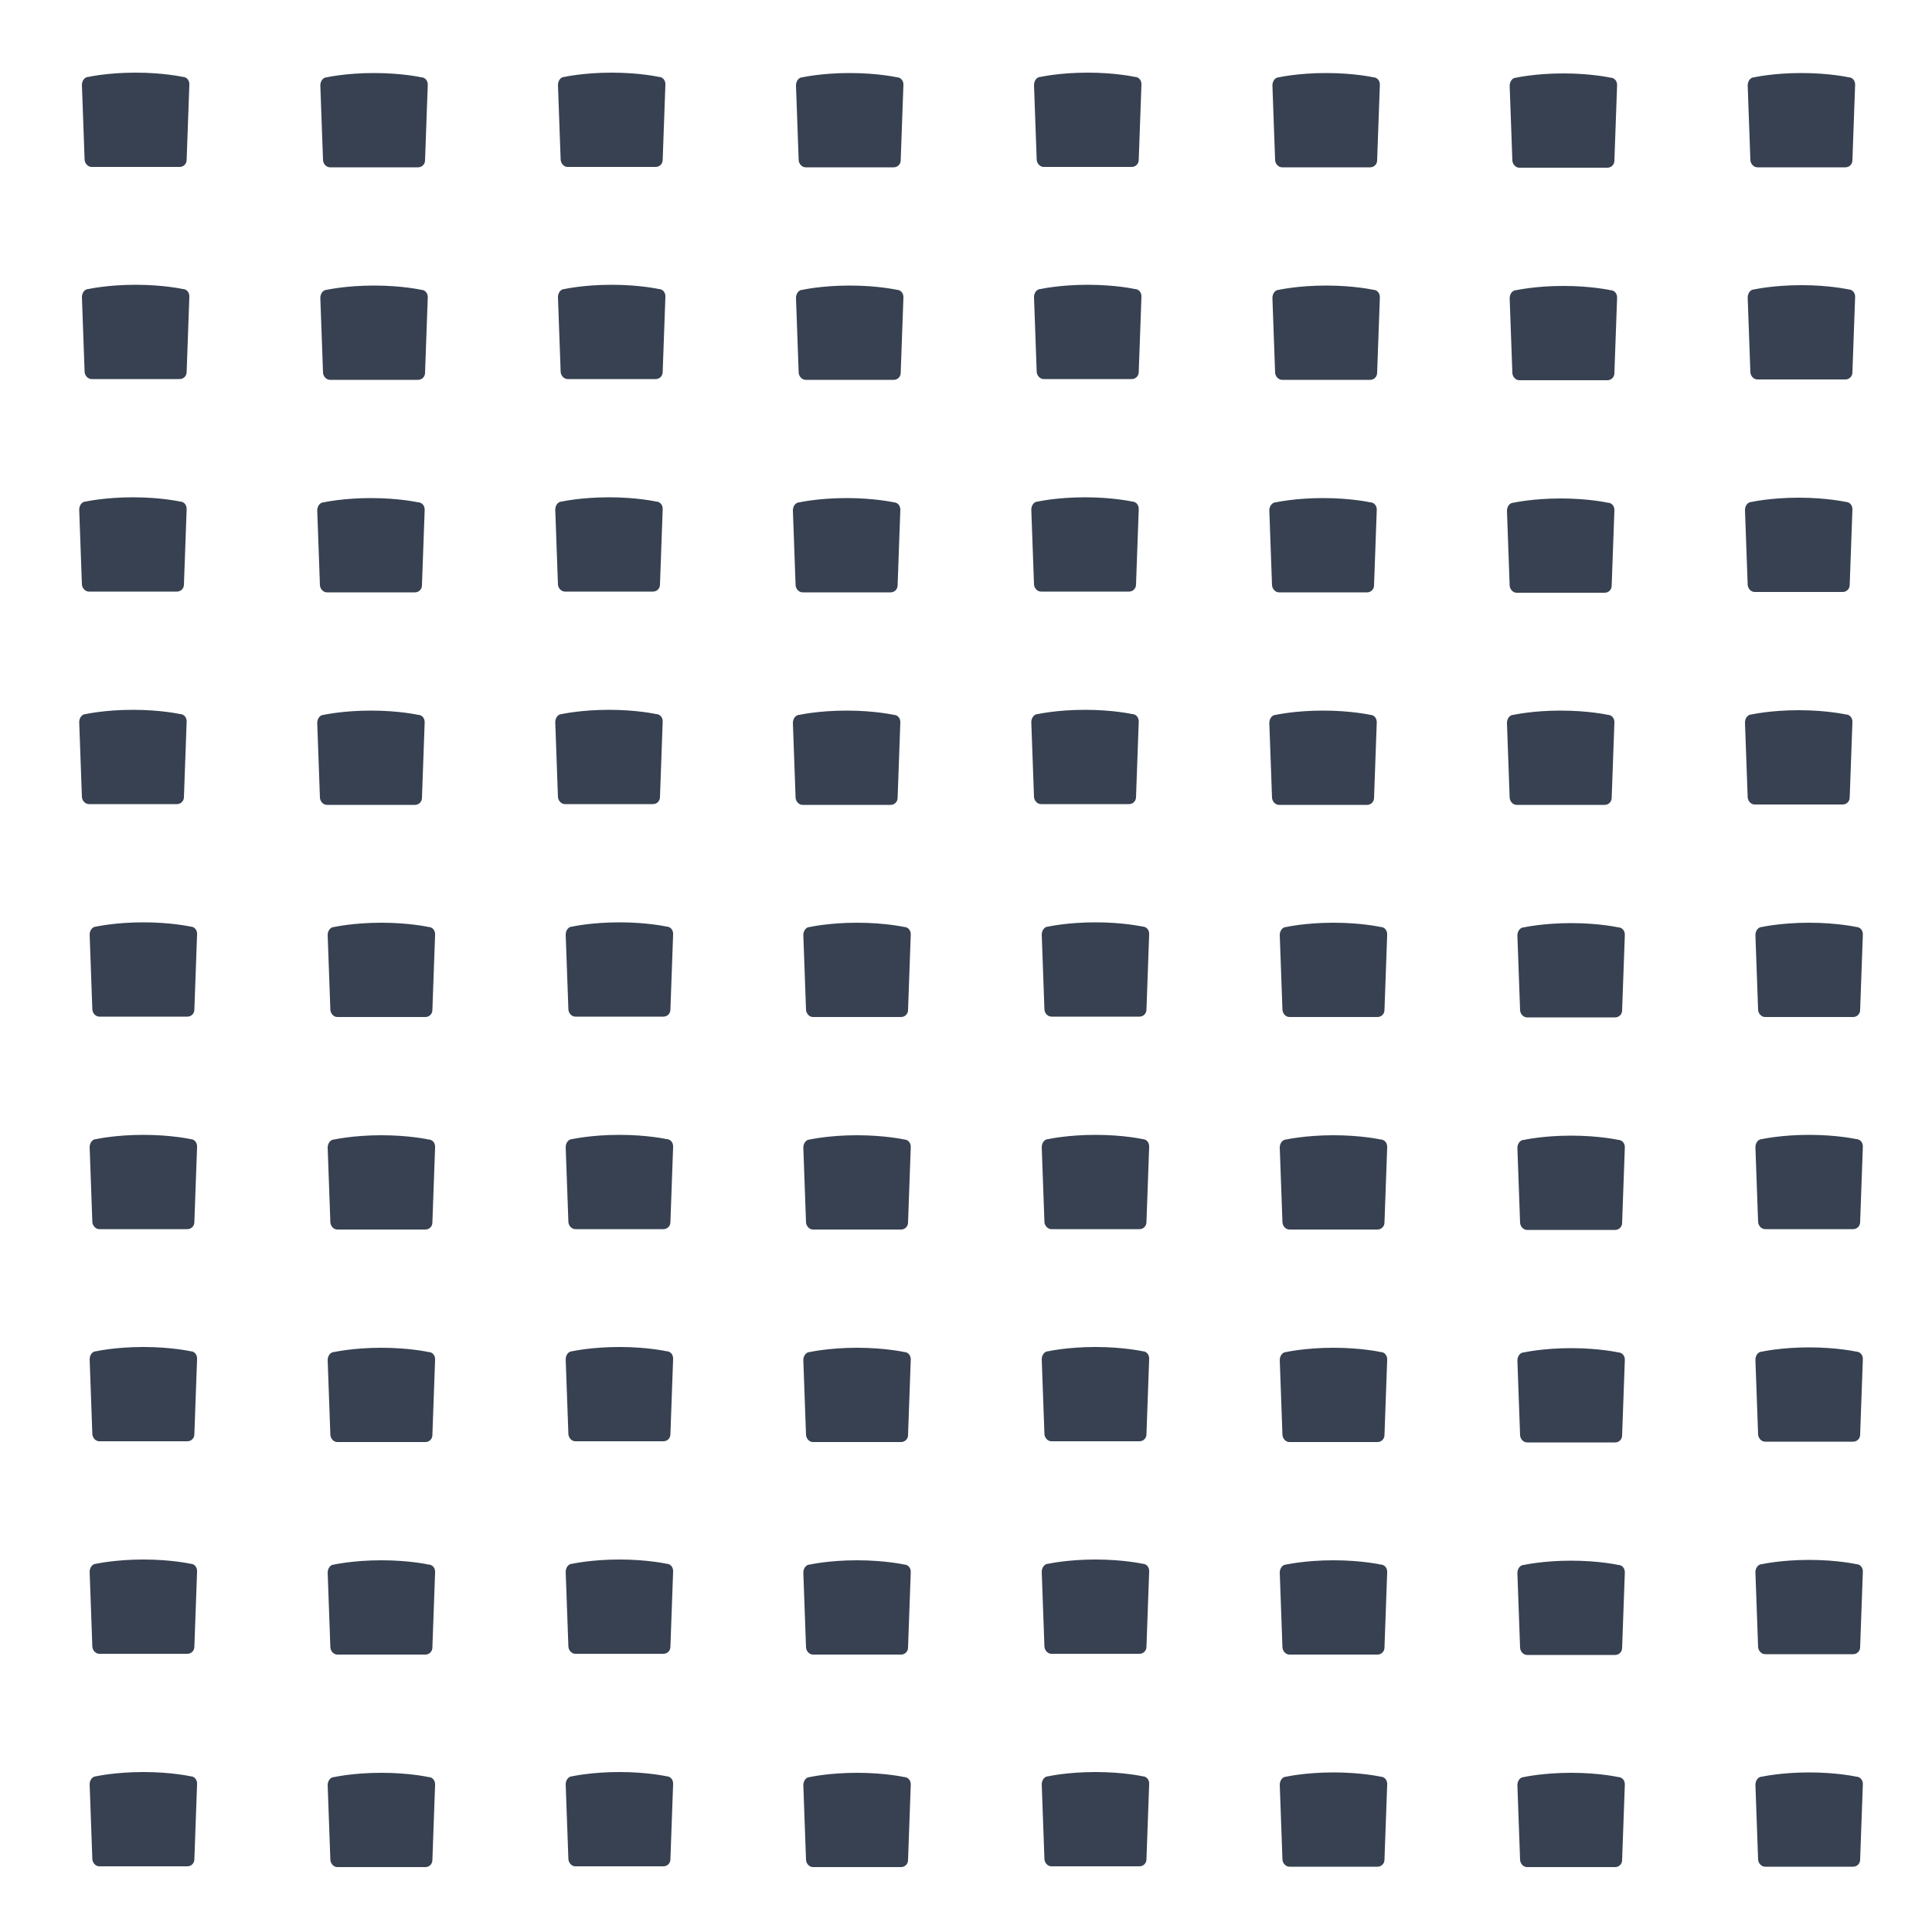 <?xml version="1.0" encoding="UTF-8"?><svg id="Lag_1" xmlns="http://www.w3.org/2000/svg" viewBox="0 0 50 50"><defs><style>.cls-1{fill:#374151;stroke-width:0px;}</style></defs><path class="cls-1" d="M4.66,4.32h-2.29c-.09,0-.17-.08-.18-.18l-.07-1.94c0-.11.07-.21.17-.21,0,0,.49-.11,1.22-.11s1.22.11,1.22.11c.1,0,.18.09.17.21l-.07,1.94c0,.1-.08.18-.18.18Z"/><path class="cls-1" d="M10.83,4.33h-2.29c-.09,0-.17-.08-.18-.18l-.07-1.94c0-.11.07-.21.17-.21,0,0,.49-.11,1.22-.11s1.22.11,1.22.11c.1,0,.18.09.17.21l-.07,1.94c0,.1-.08.18-.18.18Z"/><path class="cls-1" d="M16.98,4.32h-2.29c-.09,0-.17-.08-.18-.18l-.07-1.94c0-.11.07-.21.17-.21,0,0,.49-.11,1.22-.11s1.22.11,1.22.11c.1,0,.18.09.17.21l-.07,1.94c0,.1-.08.18-.18.18Z"/><path class="cls-1" d="M23.14,4.33h-2.29c-.09,0-.17-.08-.18-.18l-.07-1.94c0-.11.07-.21.17-.21,0,0,.49-.11,1.22-.11s1.22.11,1.22.11c.1,0,.18.09.17.21l-.07,1.94c0,.1-.08.18-.18.18Z"/><path class="cls-1" d="M29.3,4.32h-2.29c-.09,0-.17-.08-.18-.18l-.07-1.94c0-.11.07-.21.17-.21,0,0,.49-.11,1.22-.11s1.22.11,1.22.11c.1,0,.18.09.17.21l-.07,1.94c0,.1-.08.18-.18.18Z"/><path class="cls-1" d="M35.47,4.33h-2.29c-.09,0-.17-.08-.18-.18l-.07-1.94c0-.11.07-.21.17-.21,0,0,.49-.11,1.22-.11s1.22.11,1.22.11c.1,0,.18.09.17.21l-.07,1.94c0,.1-.08.18-.18.18Z"/><path class="cls-1" d="M41.61,4.34h-2.29c-.09,0-.17-.08-.18-.18l-.07-1.94c0-.11.07-.21.17-.21,0,0,.49-.11,1.22-.11s1.22.11,1.22.11c.1,0,.18.09.17.21l-.07,1.94c0,.1-.08.18-.18.18Z"/><path class="cls-1" d="M47.77,4.33h-2.29c-.09,0-.17-.08-.18-.18l-.07-1.94c0-.11.07-.21.17-.21,0,0,.49-.11,1.22-.11s1.22.11,1.22.11c.1,0,.18.09.17.21l-.07,1.94c0,.1-.08.18-.18.18Z"/><path class="cls-1" d="M4.66,9.81h-2.29c-.09,0-.17-.08-.18-.18l-.07-1.94c0-.11.07-.21.17-.21,0,0,.49-.11,1.22-.11s1.22.11,1.22.11c.1,0,.18.09.17.21l-.07,1.94c0,.1-.08.18-.18.18Z"/><path class="cls-1" d="M10.83,9.83h-2.29c-.09,0-.17-.08-.18-.18l-.07-1.94c0-.11.07-.21.17-.21,0,0,.49-.11,1.22-.11s1.22.11,1.22.11c.1,0,.18.09.17.21l-.07,1.94c0,.1-.08.18-.18.18Z"/><path class="cls-1" d="M16.98,9.81h-2.29c-.09,0-.17-.08-.18-.18l-.07-1.94c0-.11.07-.21.17-.21,0,0,.49-.11,1.22-.11s1.22.11,1.22.11c.1,0,.18.09.17.21l-.07,1.94c0,.1-.08.18-.18.18Z"/><path class="cls-1" d="M23.14,9.83h-2.29c-.09,0-.17-.08-.18-.18l-.07-1.94c0-.11.07-.21.17-.21,0,0,.49-.11,1.22-.11s1.22.11,1.22.11c.1,0,.18.09.17.21l-.07,1.94c0,.1-.08.18-.18.18Z"/><path class="cls-1" d="M29.3,9.81h-2.29c-.09,0-.17-.08-.18-.18l-.07-1.94c0-.11.07-.21.17-.21,0,0,.49-.11,1.22-.11s1.22.11,1.22.11c.1,0,.18.09.17.21l-.07,1.94c0,.1-.08.18-.18.18Z"/><path class="cls-1" d="M35.47,9.83h-2.29c-.09,0-.17-.08-.18-.18l-.07-1.94c0-.11.07-.21.17-.21,0,0,.49-.11,1.22-.11s1.22.11,1.22.11c.1,0,.18.09.17.21l-.07,1.94c0,.1-.08.18-.18.18Z"/><path class="cls-1" d="M41.61,9.84h-2.29c-.09,0-.17-.08-.18-.18l-.07-1.94c0-.11.07-.21.17-.21,0,0,.49-.11,1.22-.11s1.22.11,1.22.11c.1,0,.18.09.17.21l-.07,1.94c0,.1-.08.18-.18.18Z"/><path class="cls-1" d="M47.77,9.82h-2.29c-.09,0-.17-.08-.18-.18l-.07-1.94c0-.11.07-.21.17-.21,0,0,.49-.11,1.22-.11s1.22.11,1.22.11c.1,0,.18.09.17.21l-.07,1.94c0,.1-.08.18-.18.18Z"/><path class="cls-1" d="M4.59,15.31h-2.29c-.09,0-.17-.08-.18-.18l-.07-1.94c0-.11.07-.21.17-.21,0,0,.49-.11,1.22-.11s1.22.11,1.22.11c.1,0,.18.09.17.21l-.07,1.94c0,.1-.08.18-.18.18Z"/><path class="cls-1" d="M10.75,15.33h-2.29c-.09,0-.17-.08-.18-.18l-.07-1.94c0-.11.07-.21.17-.21,0,0,.49-.11,1.22-.11s1.22.11,1.22.11c.1,0,.18.09.17.21l-.07,1.94c0,.1-.08.18-.18.18Z"/><path class="cls-1" d="M16.91,15.31h-2.29c-.09,0-.17-.08-.18-.18l-.07-1.94c0-.11.07-.21.17-.21,0,0,.49-.11,1.22-.11s1.22.11,1.22.11c.1,0,.18.09.17.21l-.07,1.94c0,.1-.08.18-.18.18Z"/><path class="cls-1" d="M23.06,15.33h-2.29c-.09,0-.17-.08-.18-.18l-.07-1.94c0-.11.07-.21.17-.21,0,0,.49-.11,1.22-.11s1.22.11,1.22.11c.1,0,.18.09.17.21l-.07,1.94c0,.1-.08.18-.18.18Z"/><path class="cls-1" d="M29.23,15.31h-2.29c-.09,0-.17-.08-.18-.18l-.07-1.94c0-.11.07-.21.17-.21,0,0,.49-.11,1.22-.11s1.22.11,1.22.11c.1,0,.18.09.17.21l-.07,1.94c0,.1-.08.18-.18.18Z"/><path class="cls-1" d="M35.39,15.33h-2.29c-.09,0-.17-.08-.18-.18l-.07-1.94c0-.11.07-.21.17-.21,0,0,.49-.11,1.22-.11s1.22.11,1.22.11c.1,0,.18.09.17.21l-.07,1.94c0,.1-.08.18-.18.18Z"/><path class="cls-1" d="M41.54,15.34h-2.29c-.09,0-.17-.08-.18-.18l-.07-1.94c0-.11.07-.21.17-.21,0,0,.49-.11,1.22-.11s1.22.11,1.22.11c.1,0,.18.09.17.21l-.07,1.94c0,.1-.08.18-.18.18Z"/><path class="cls-1" d="M47.7,15.32h-2.29c-.09,0-.17-.08-.18-.18l-.07-1.94c0-.11.07-.21.17-.21,0,0,.49-.11,1.22-.11s1.22.11,1.22.11c.1,0,.18.09.17.21l-.07,1.94c0,.1-.08.18-.18.18Z"/><path class="cls-1" d="M4.59,20.81h-2.29c-.09,0-.17-.08-.18-.18l-.07-1.94c0-.11.07-.21.17-.21,0,0,.49-.11,1.22-.11s1.22.11,1.22.11c.1,0,.18.09.17.21l-.07,1.94c0,.1-.08.18-.18.18Z"/><path class="cls-1" d="M10.75,20.83h-2.29c-.09,0-.17-.08-.18-.18l-.07-1.94c0-.11.07-.21.17-.21,0,0,.49-.11,1.22-.11s1.22.11,1.22.11c.1,0,.18.09.17.21l-.07,1.94c0,.1-.08.18-.18.18Z"/><path class="cls-1" d="M16.91,20.81h-2.29c-.09,0-.17-.08-.18-.18l-.07-1.94c0-.11.07-.21.17-.21,0,0,.49-.11,1.22-.11s1.22.11,1.22.11c.1,0,.18.09.17.21l-.07,1.94c0,.1-.08.18-.18.18Z"/><path class="cls-1" d="M23.06,20.83h-2.29c-.09,0-.17-.08-.18-.18l-.07-1.94c0-.11.07-.21.17-.21,0,0,.49-.11,1.22-.11s1.22.11,1.22.11c.1,0,.18.09.17.21l-.07,1.94c0,.1-.08.18-.18.18Z"/><path class="cls-1" d="M29.23,20.81h-2.29c-.09,0-.17-.08-.18-.18l-.07-1.94c0-.11.07-.21.17-.21,0,0,.49-.11,1.22-.11s1.22.11,1.22.11c.1,0,.18.09.17.21l-.07,1.94c0,.1-.08.18-.18.18Z"/><path class="cls-1" d="M35.39,20.83h-2.29c-.09,0-.17-.08-.18-.18l-.07-1.94c0-.11.07-.21.17-.21,0,0,.49-.11,1.22-.11s1.22.11,1.22.11c.1,0,.18.09.17.21l-.07,1.94c0,.1-.08.18-.18.18Z"/><path class="cls-1" d="M41.54,20.83h-2.29c-.09,0-.17-.08-.18-.18l-.07-1.94c0-.11.07-.21.17-.21,0,0,.49-.11,1.22-.11s1.22.11,1.22.11c.1,0,.18.09.17.21l-.07,1.94c0,.1-.08.18-.18.18Z"/><path class="cls-1" d="M47.7,20.82h-2.29c-.09,0-.17-.08-.18-.18l-.07-1.94c0-.11.07-.21.17-.21,0,0,.49-.11,1.22-.11s1.22.11,1.22.11c.1,0,.18.09.17.21l-.07,1.94c0,.1-.08.18-.18.18Z"/><path class="cls-1" d="M4.86,26.31h-2.29c-.09,0-.17-.08-.18-.18l-.07-1.94c0-.11.07-.21.17-.21,0,0,.49-.11,1.22-.11s1.22.11,1.22.11c.1,0,.18.09.17.21l-.07,1.94c0,.1-.08.18-.18.18Z"/><path class="cls-1" d="M11.02,26.32h-2.29c-.09,0-.17-.08-.18-.18l-.07-1.94c0-.11.07-.21.17-.21,0,0,.49-.11,1.22-.11s1.22.11,1.22.11c.1,0,.18.09.17.21l-.07,1.94c0,.1-.08.18-.18.18Z"/><path class="cls-1" d="M17.18,26.31h-2.29c-.09,0-.17-.08-.18-.18l-.07-1.94c0-.11.07-.21.17-.21,0,0,.49-.11,1.22-.11s1.22.11,1.22.11c.1,0,.18.09.17.21l-.07,1.94c0,.1-.08.18-.18.18Z"/><path class="cls-1" d="M23.33,26.32h-2.29c-.09,0-.17-.08-.18-.18l-.07-1.94c0-.11.07-.21.17-.21,0,0,.49-.11,1.22-.11s1.22.11,1.22.11c.1,0,.18.09.17.21l-.07,1.94c0,.1-.08.18-.18.18Z"/><path class="cls-1" d="M29.5,26.31h-2.29c-.09,0-.17-.08-.18-.18l-.07-1.94c0-.11.07-.21.17-.21,0,0,.49-.11,1.22-.11s1.22.11,1.22.11c.1,0,.18.09.17.21l-.07,1.94c0,.1-.08.18-.18.18Z"/><path class="cls-1" d="M35.66,26.32h-2.29c-.09,0-.17-.08-.18-.18l-.07-1.94c0-.11.07-.21.17-.21,0,0,.49-.11,1.22-.11s1.22.11,1.22.11c.1,0,.18.09.17.21l-.07,1.94c0,.1-.08.18-.18.18Z"/><path class="cls-1" d="M41.81,26.33h-2.29c-.09,0-.17-.08-.18-.18l-.07-1.94c0-.11.07-.21.17-.21,0,0,.49-.11,1.22-.11s1.22.11,1.22.11c.1,0,.18.09.17.21l-.07,1.94c0,.1-.08.18-.18.18Z"/><path class="cls-1" d="M47.97,26.32h-2.29c-.09,0-.17-.08-.18-.18l-.07-1.94c0-.11.07-.21.17-.21,0,0,.49-.11,1.22-.11s1.22.11,1.22.11c.1,0,.18.09.17.21l-.07,1.94c0,.1-.08.18-.18.18Z"/><path class="cls-1" d="M4.86,31.81h-2.29c-.09,0-.17-.08-.18-.18l-.07-1.94c0-.11.07-.21.17-.21,0,0,.49-.11,1.22-.11s1.22.11,1.22.11c.1,0,.18.09.17.21l-.07,1.94c0,.1-.08.18-.18.18Z"/><path class="cls-1" d="M11.02,31.82h-2.29c-.09,0-.17-.08-.18-.18l-.07-1.94c0-.11.07-.21.17-.21,0,0,.49-.11,1.22-.11s1.22.11,1.22.11c.1,0,.18.09.17.21l-.07,1.94c0,.1-.08.18-.18.18Z"/><path class="cls-1" d="M17.18,31.81h-2.29c-.09,0-.17-.08-.18-.18l-.07-1.94c0-.11.07-.21.17-.21,0,0,.49-.11,1.22-.11s1.22.11,1.22.11c.1,0,.18.09.17.21l-.07,1.94c0,.1-.08.18-.18.18Z"/><path class="cls-1" d="M23.33,31.82h-2.29c-.09,0-.17-.08-.18-.18l-.07-1.94c0-.11.07-.21.17-.21,0,0,.49-.11,1.22-.11s1.22.11,1.22.11c.1,0,.18.09.17.21l-.07,1.94c0,.1-.08.18-.18.18Z"/><path class="cls-1" d="M29.5,31.81h-2.29c-.09,0-.17-.08-.18-.18l-.07-1.94c0-.11.07-.21.17-.21,0,0,.49-.11,1.22-.11s1.22.11,1.22.11c.1,0,.18.09.17.21l-.07,1.94c0,.1-.08.18-.18.18Z"/><path class="cls-1" d="M35.66,31.82h-2.29c-.09,0-.17-.08-.18-.18l-.07-1.94c0-.11.07-.21.17-.21,0,0,.49-.11,1.22-.11s1.22.11,1.22.11c.1,0,.18.09.17.21l-.07,1.94c0,.1-.08.18-.18.18Z"/><path class="cls-1" d="M41.81,31.83h-2.29c-.09,0-.17-.08-.18-.18l-.07-1.94c0-.11.07-.21.17-.21,0,0,.49-.11,1.22-.11s1.22.11,1.22.11c.1,0,.18.09.17.21l-.07,1.94c0,.1-.08.18-.18.18Z"/><path class="cls-1" d="M47.97,31.81h-2.29c-.09,0-.17-.08-.18-.18l-.07-1.94c0-.11.07-.21.17-.21,0,0,.49-.11,1.22-.11s1.22.11,1.22.11c.1,0,.18.09.17.21l-.07,1.94c0,.1-.08.18-.18.18Z"/><path class="cls-1" d="M4.86,37.3h-2.29c-.09,0-.17-.08-.18-.18l-.07-1.94c0-.11.07-.21.17-.21,0,0,.49-.11,1.22-.11s1.22.11,1.22.11c.1,0,.18.09.17.21l-.07,1.94c0,.1-.08.18-.18.18Z"/><path class="cls-1" d="M11.02,37.32h-2.29c-.09,0-.17-.08-.18-.18l-.07-1.94c0-.11.07-.21.17-.21,0,0,.49-.11,1.22-.11s1.22.11,1.22.11c.1,0,.18.09.17.21l-.07,1.94c0,.1-.08.18-.18.18Z"/><path class="cls-1" d="M17.18,37.3h-2.29c-.09,0-.17-.08-.18-.18l-.07-1.94c0-.11.07-.21.17-.21,0,0,.49-.11,1.22-.11s1.22.11,1.22.11c.1,0,.18.09.17.21l-.07,1.94c0,.1-.08.18-.18.18Z"/><path class="cls-1" d="M23.33,37.32h-2.29c-.09,0-.17-.08-.18-.18l-.07-1.94c0-.11.07-.21.17-.21,0,0,.49-.11,1.22-.11s1.22.11,1.22.11c.1,0,.18.09.17.21l-.07,1.94c0,.1-.08.18-.18.18Z"/><path class="cls-1" d="M29.5,37.3h-2.29c-.09,0-.17-.08-.18-.18l-.07-1.94c0-.11.07-.21.17-.21,0,0,.49-.11,1.22-.11s1.22.11,1.22.11c.1,0,.18.09.17.21l-.07,1.94c0,.1-.08.18-.18.18Z"/><path class="cls-1" d="M35.66,37.32h-2.29c-.09,0-.17-.08-.18-.18l-.07-1.94c0-.11.07-.21.17-.21,0,0,.49-.11,1.22-.11s1.22.11,1.22.11c.1,0,.18.09.17.21l-.07,1.94c0,.1-.08.18-.18.18Z"/><path class="cls-1" d="M41.81,37.33h-2.29c-.09,0-.17-.08-.18-.18l-.07-1.94c0-.11.07-.21.17-.21,0,0,.49-.11,1.22-.11s1.22.11,1.22.11c.1,0,.18.09.17.21l-.07,1.94c0,.1-.08.18-.18.18Z"/><path class="cls-1" d="M47.97,37.31h-2.29c-.09,0-.17-.08-.18-.18l-.07-1.94c0-.11.07-.21.17-.21,0,0,.49-.11,1.22-.11s1.22.11,1.22.11c.1,0,.18.09.17.21l-.07,1.94c0,.1-.08.18-.18.18Z"/><path class="cls-1" d="M4.86,42.8h-2.29c-.09,0-.17-.08-.18-.18l-.07-1.94c0-.11.07-.21.17-.21,0,0,.49-.11,1.22-.11s1.22.11,1.22.11c.1,0,.18.09.17.21l-.07,1.94c0,.1-.08.18-.18.18Z"/><path class="cls-1" d="M11.02,42.82h-2.29c-.09,0-.17-.08-.18-.18l-.07-1.94c0-.11.07-.21.17-.21,0,0,.49-.11,1.22-.11s1.22.11,1.22.11c.1,0,.18.09.17.21l-.07,1.94c0,.1-.08.18-.18.18Z"/><path class="cls-1" d="M17.18,42.8h-2.29c-.09,0-.17-.08-.18-.18l-.07-1.94c0-.11.07-.21.17-.21,0,0,.49-.11,1.22-.11s1.22.11,1.22.11c.1,0,.18.09.17.21l-.07,1.94c0,.1-.08.18-.18.18Z"/><path class="cls-1" d="M23.33,42.82h-2.29c-.09,0-.17-.08-.18-.18l-.07-1.94c0-.11.07-.21.17-.21,0,0,.49-.11,1.22-.11s1.22.11,1.22.11c.1,0,.18.09.17.21l-.07,1.94c0,.1-.08.18-.18.18Z"/><path class="cls-1" d="M29.5,42.8h-2.29c-.09,0-.17-.08-.18-.18l-.07-1.94c0-.11.07-.21.17-.21,0,0,.49-.11,1.22-.11s1.22.11,1.22.11c.1,0,.18.09.17.21l-.07,1.94c0,.1-.08.18-.18.18Z"/><path class="cls-1" d="M35.66,42.82h-2.29c-.09,0-.17-.08-.18-.18l-.07-1.94c0-.11.07-.21.17-.21,0,0,.49-.11,1.22-.11s1.22.11,1.22.11c.1,0,.18.09.17.21l-.07,1.94c0,.1-.08.18-.18.18Z"/><path class="cls-1" d="M41.81,42.83h-2.29c-.09,0-.17-.08-.18-.18l-.07-1.94c0-.11.07-.21.17-.21,0,0,.49-.11,1.22-.11s1.22.11,1.22.11c.1,0,.18.09.17.21l-.07,1.94c0,.1-.08.18-.18.18Z"/><path class="cls-1" d="M47.97,42.81h-2.29c-.09,0-.17-.08-.18-.18l-.07-1.94c0-.11.07-.21.17-.21,0,0,.49-.11,1.22-.11s1.22.11,1.22.11c.1,0,.18.09.17.21l-.07,1.94c0,.1-.08.18-.18.18Z"/><path class="cls-1" d="M4.86,48.3h-2.29c-.09,0-.17-.08-.18-.18l-.07-1.94c0-.11.07-.21.17-.21,0,0,.49-.11,1.22-.11s1.22.11,1.22.11c.1,0,.18.09.17.21l-.07,1.94c0,.1-.08.18-.18.18Z"/><path class="cls-1" d="M11.02,48.32h-2.29c-.09,0-.17-.08-.18-.18l-.07-1.94c0-.11.07-.21.17-.21,0,0,.49-.11,1.22-.11s1.22.11,1.22.11c.1,0,.18.09.17.21l-.07,1.94c0,.1-.08.18-.18.18Z"/><path class="cls-1" d="M17.18,48.3h-2.29c-.09,0-.17-.08-.18-.18l-.07-1.94c0-.11.07-.21.17-.21,0,0,.49-.11,1.22-.11s1.22.11,1.22.11c.1,0,.18.09.17.21l-.07,1.94c0,.1-.08.18-.18.18Z"/><path class="cls-1" d="M23.33,48.32h-2.29c-.09,0-.17-.08-.18-.18l-.07-1.94c0-.11.07-.21.17-.21,0,0,.49-.11,1.22-.11s1.22.11,1.22.11c.1,0,.18.09.17.21l-.07,1.94c0,.1-.08.18-.18.18Z"/><path class="cls-1" d="M29.5,48.3h-2.29c-.09,0-.17-.08-.18-.18l-.07-1.94c0-.11.07-.21.17-.21,0,0,.49-.11,1.22-.11s1.22.11,1.22.11c.1,0,.18.09.17.21l-.07,1.94c0,.1-.08.18-.18.18Z"/><path class="cls-1" d="M35.66,48.31h-2.29c-.09,0-.17-.08-.18-.18l-.07-1.94c0-.11.07-.21.17-.21,0,0,.49-.11,1.22-.11s1.22.11,1.22.11c.1,0,.18.09.17.21l-.07,1.94c0,.1-.08.18-.18.18Z"/><path class="cls-1" d="M41.81,48.32h-2.29c-.09,0-.17-.08-.18-.18l-.07-1.94c0-.11.07-.21.17-.21,0,0,.49-.11,1.22-.11s1.22.11,1.22.11c.1,0,.18.09.17.21l-.07,1.94c0,.1-.08.18-.18.18Z"/><path class="cls-1" d="M47.97,48.31h-2.29c-.09,0-.17-.08-.18-.18l-.07-1.94c0-.11.07-.21.17-.21,0,0,.49-.11,1.22-.11s1.22.11,1.22.11c.1,0,.18.09.17.21l-.07,1.94c0,.1-.08.18-.18.18Z"/></svg>